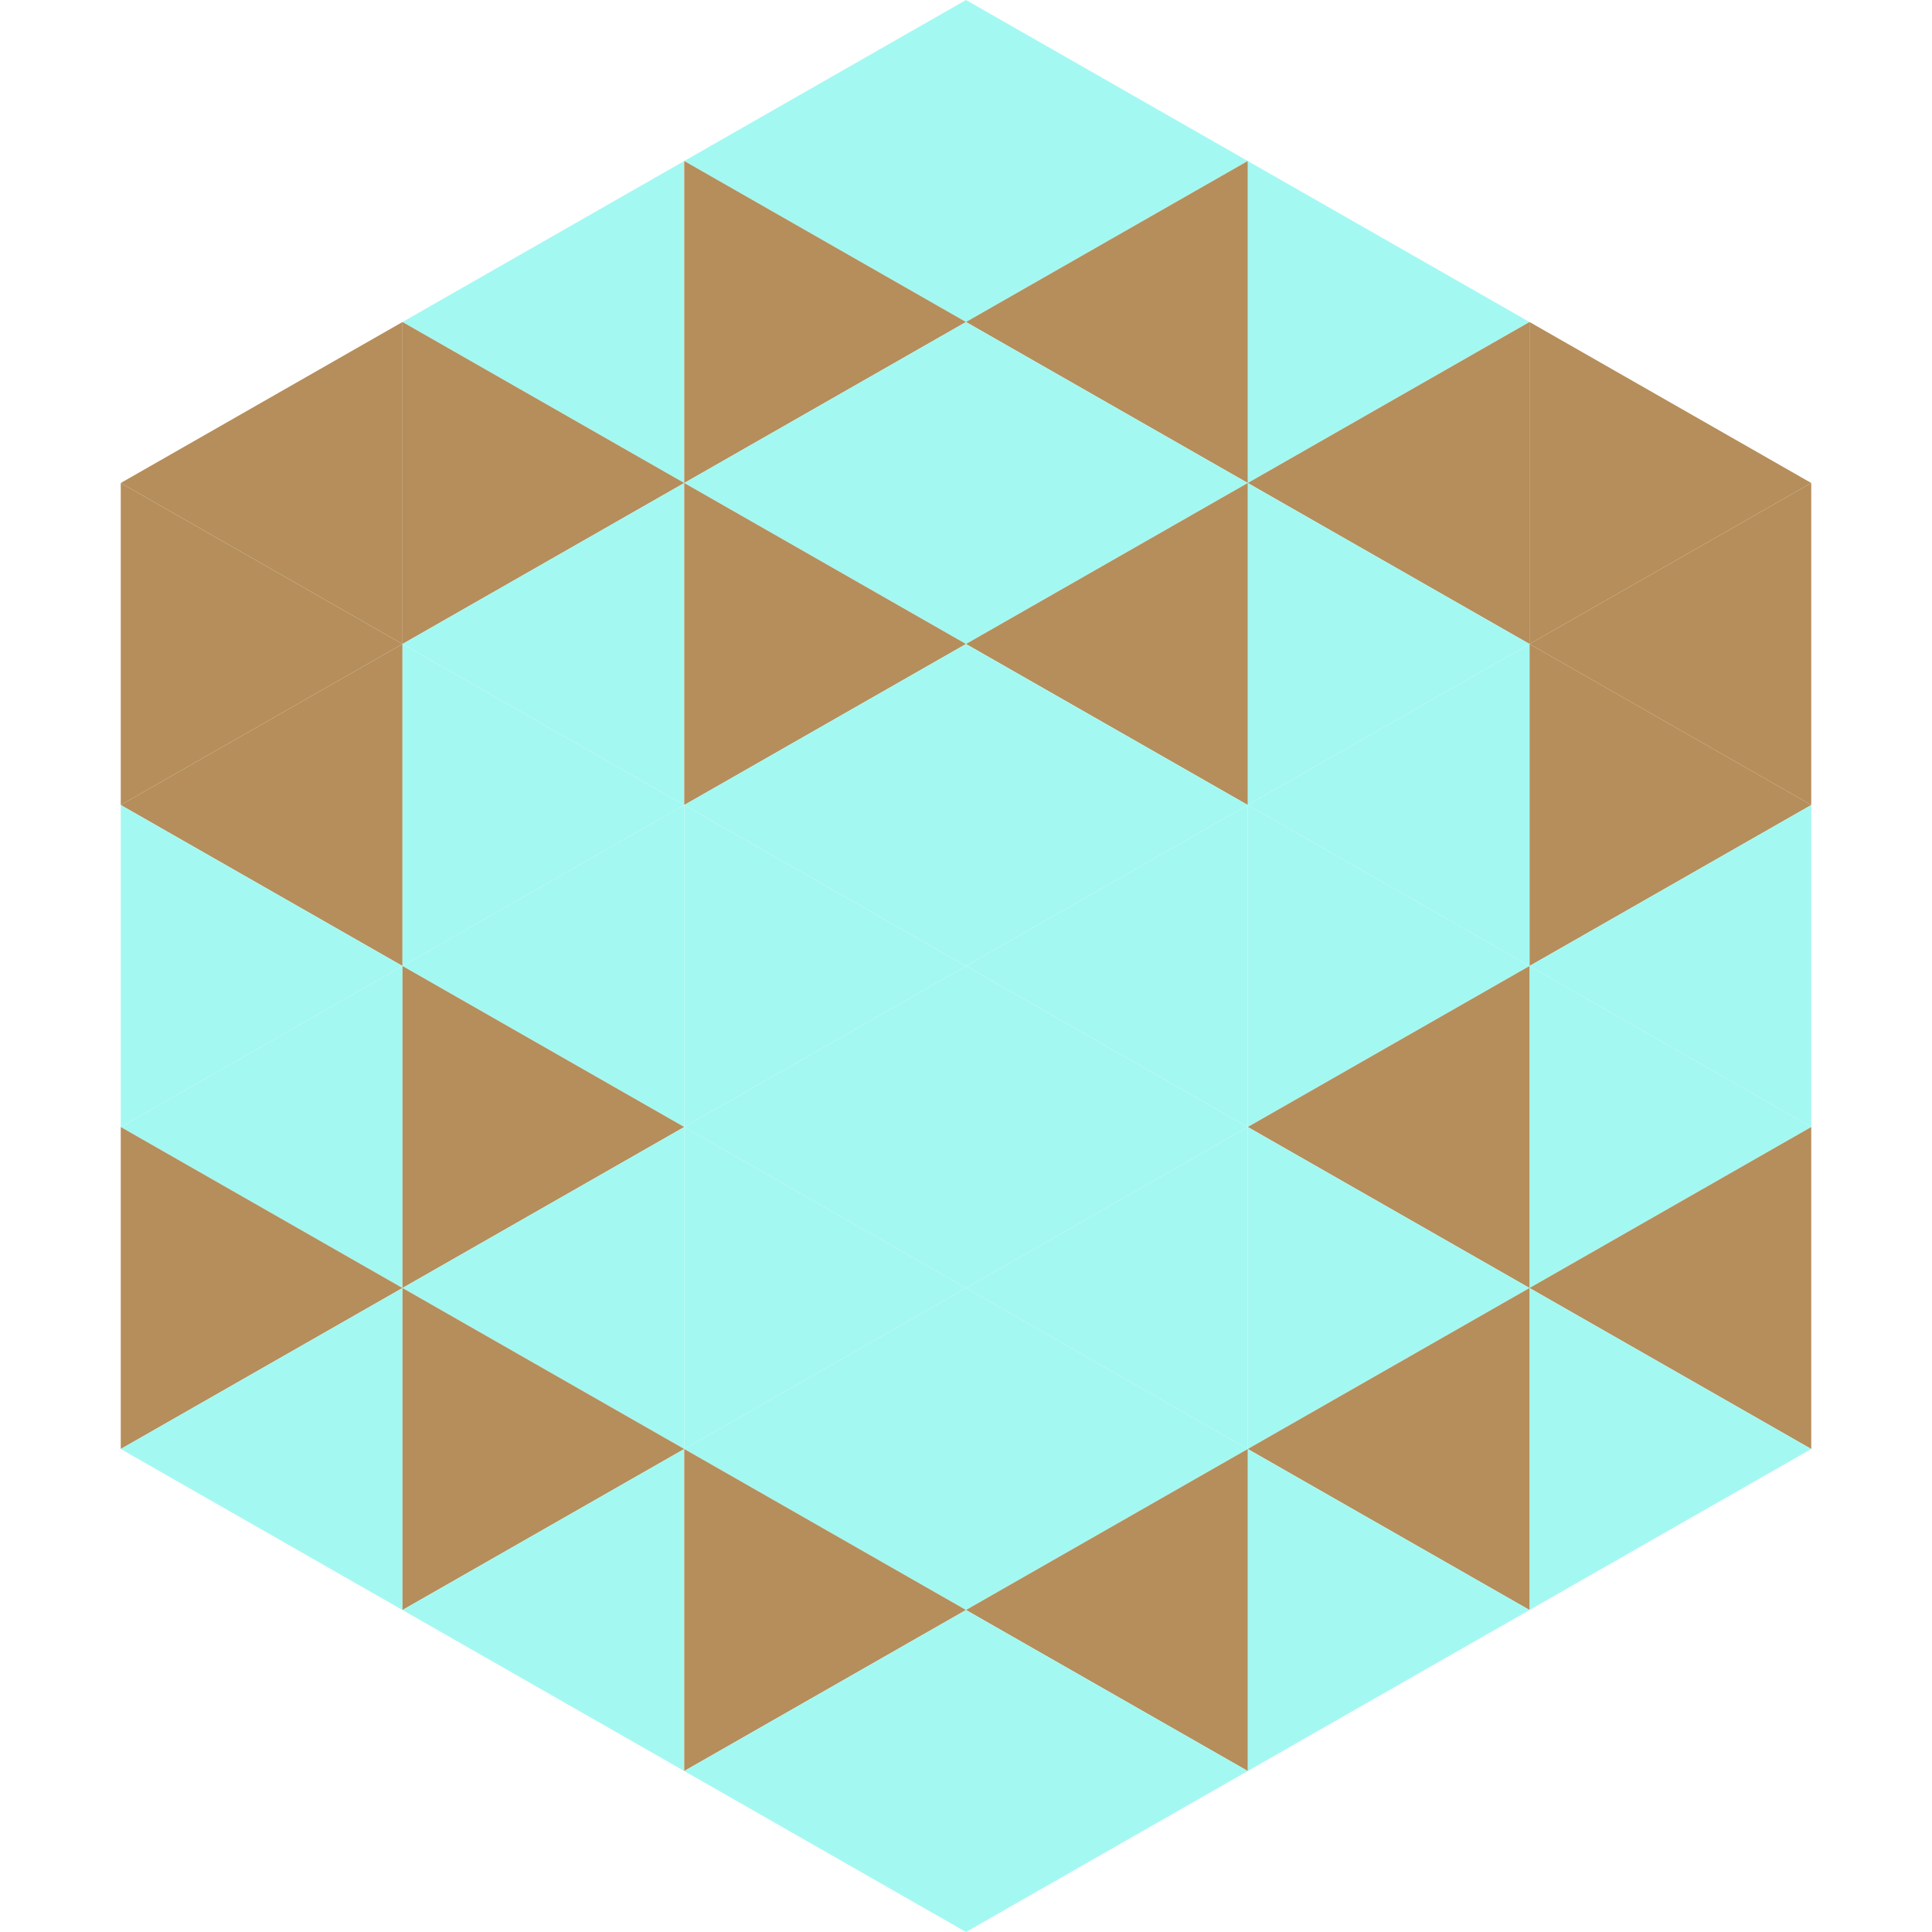 <?xml version="1.0"?>
<!-- Generated by SVGo -->
<svg width="240" height="240"
     xmlns="http://www.w3.org/2000/svg"
     xmlns:xlink="http://www.w3.org/1999/xlink">
<polygon points="50,40 15,60 50,80" style="fill:rgb(181,142,91)" />
<polygon points="190,40 225,60 190,80" style="fill:rgb(181,142,91)" />
<polygon points="15,60 50,80 15,100" style="fill:rgb(181,142,91)" />
<polygon points="225,60 190,80 225,100" style="fill:rgb(181,142,91)" />
<polygon points="50,80 15,100 50,120" style="fill:rgb(181,142,91)" />
<polygon points="190,80 225,100 190,120" style="fill:rgb(181,142,91)" />
<polygon points="15,100 50,120 15,140" style="fill:rgb(164,248,242)" />
<polygon points="225,100 190,120 225,140" style="fill:rgb(164,248,242)" />
<polygon points="50,120 15,140 50,160" style="fill:rgb(164,248,242)" />
<polygon points="190,120 225,140 190,160" style="fill:rgb(164,248,242)" />
<polygon points="15,140 50,160 15,180" style="fill:rgb(181,142,91)" />
<polygon points="225,140 190,160 225,180" style="fill:rgb(181,142,91)" />
<polygon points="50,160 15,180 50,200" style="fill:rgb(164,248,242)" />
<polygon points="190,160 225,180 190,200" style="fill:rgb(164,248,242)" />
<polygon points="15,180 50,200 15,220" style="fill:rgb(255,255,255); fill-opacity:0" />
<polygon points="225,180 190,200 225,220" style="fill:rgb(255,255,255); fill-opacity:0" />
<polygon points="50,0 85,20 50,40" style="fill:rgb(255,255,255); fill-opacity:0" />
<polygon points="190,0 155,20 190,40" style="fill:rgb(255,255,255); fill-opacity:0" />
<polygon points="85,20 50,40 85,60" style="fill:rgb(164,248,242)" />
<polygon points="155,20 190,40 155,60" style="fill:rgb(164,248,242)" />
<polygon points="50,40 85,60 50,80" style="fill:rgb(181,142,91)" />
<polygon points="190,40 155,60 190,80" style="fill:rgb(181,142,91)" />
<polygon points="85,60 50,80 85,100" style="fill:rgb(164,248,242)" />
<polygon points="155,60 190,80 155,100" style="fill:rgb(164,248,242)" />
<polygon points="50,80 85,100 50,120" style="fill:rgb(164,248,242)" />
<polygon points="190,80 155,100 190,120" style="fill:rgb(164,248,242)" />
<polygon points="85,100 50,120 85,140" style="fill:rgb(164,248,242)" />
<polygon points="155,100 190,120 155,140" style="fill:rgb(164,248,242)" />
<polygon points="50,120 85,140 50,160" style="fill:rgb(181,142,91)" />
<polygon points="190,120 155,140 190,160" style="fill:rgb(181,142,91)" />
<polygon points="85,140 50,160 85,180" style="fill:rgb(164,248,242)" />
<polygon points="155,140 190,160 155,180" style="fill:rgb(164,248,242)" />
<polygon points="50,160 85,180 50,200" style="fill:rgb(181,142,91)" />
<polygon points="190,160 155,180 190,200" style="fill:rgb(181,142,91)" />
<polygon points="85,180 50,200 85,220" style="fill:rgb(164,248,242)" />
<polygon points="155,180 190,200 155,220" style="fill:rgb(164,248,242)" />
<polygon points="120,0 85,20 120,40" style="fill:rgb(164,248,242)" />
<polygon points="120,0 155,20 120,40" style="fill:rgb(164,248,242)" />
<polygon points="85,20 120,40 85,60" style="fill:rgb(181,142,91)" />
<polygon points="155,20 120,40 155,60" style="fill:rgb(181,142,91)" />
<polygon points="120,40 85,60 120,80" style="fill:rgb(164,248,242)" />
<polygon points="120,40 155,60 120,80" style="fill:rgb(164,248,242)" />
<polygon points="85,60 120,80 85,100" style="fill:rgb(181,142,91)" />
<polygon points="155,60 120,80 155,100" style="fill:rgb(181,142,91)" />
<polygon points="120,80 85,100 120,120" style="fill:rgb(164,248,242)" />
<polygon points="120,80 155,100 120,120" style="fill:rgb(164,248,242)" />
<polygon points="85,100 120,120 85,140" style="fill:rgb(164,248,242)" />
<polygon points="155,100 120,120 155,140" style="fill:rgb(164,248,242)" />
<polygon points="120,120 85,140 120,160" style="fill:rgb(164,248,242)" />
<polygon points="120,120 155,140 120,160" style="fill:rgb(164,248,242)" />
<polygon points="85,140 120,160 85,180" style="fill:rgb(164,248,242)" />
<polygon points="155,140 120,160 155,180" style="fill:rgb(164,248,242)" />
<polygon points="120,160 85,180 120,200" style="fill:rgb(164,248,242)" />
<polygon points="120,160 155,180 120,200" style="fill:rgb(164,248,242)" />
<polygon points="85,180 120,200 85,220" style="fill:rgb(181,142,91)" />
<polygon points="155,180 120,200 155,220" style="fill:rgb(181,142,91)" />
<polygon points="120,200 85,220 120,240" style="fill:rgb(164,248,242)" />
<polygon points="120,200 155,220 120,240" style="fill:rgb(164,248,242)" />
<polygon points="85,220 120,240 85,260" style="fill:rgb(255,255,255); fill-opacity:0" />
<polygon points="155,220 120,240 155,260" style="fill:rgb(255,255,255); fill-opacity:0" />
</svg>
